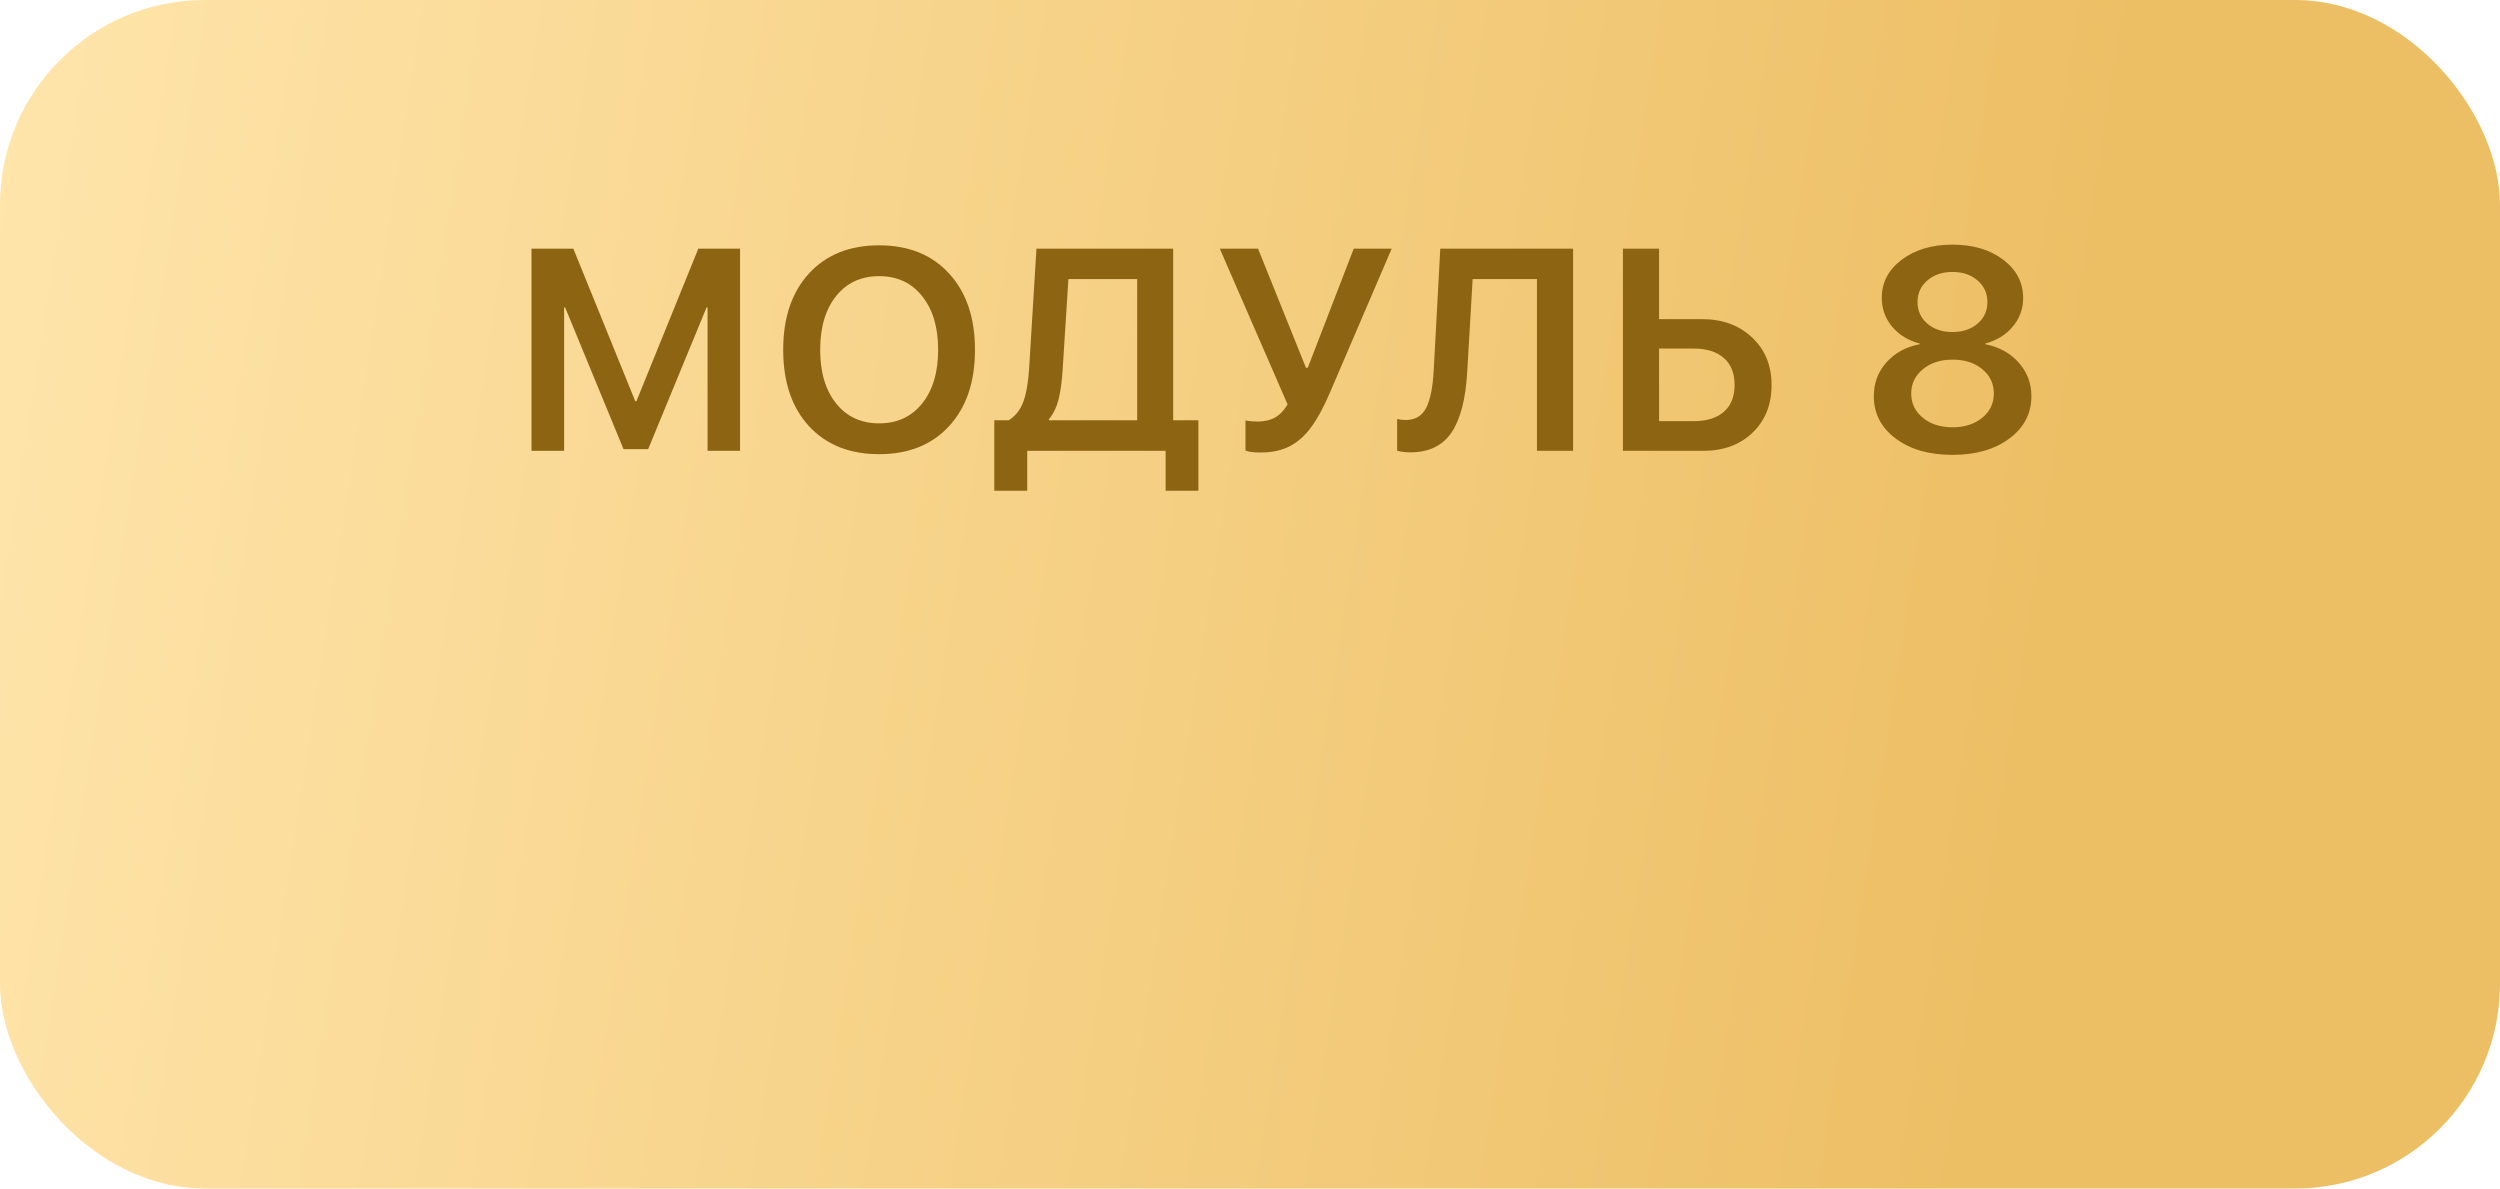 <?xml version="1.0" encoding="UTF-8"?> <svg xmlns="http://www.w3.org/2000/svg" width="122" height="58" viewBox="0 0 122 58" fill="none"><rect width="122" height="58" rx="10" fill="url(#paint0_linear_3972_64)"></rect><path d="M36.115 22H34.529V15H34.481L31.631 21.918H30.428L27.577 15H27.529V22H25.936V12.136H27.98L31.002 19.58H31.057L34.078 12.136H36.115V22ZM42.903 11.972C44.338 11.972 45.475 12.43 46.314 13.346C47.157 14.262 47.579 15.504 47.579 17.071C47.579 18.639 47.157 19.881 46.314 20.797C45.475 21.708 44.338 22.164 42.903 22.164C41.463 22.164 40.321 21.708 39.478 20.797C38.639 19.881 38.22 18.639 38.22 17.071C38.22 15.504 38.639 14.262 39.478 13.346C40.321 12.43 41.463 11.972 42.903 11.972ZM45.001 14.453C44.482 13.801 43.782 13.476 42.903 13.476C42.023 13.476 41.324 13.799 40.804 14.446C40.285 15.093 40.025 15.968 40.025 17.071C40.025 18.17 40.285 19.042 40.804 19.689C41.324 20.337 42.023 20.66 42.903 20.66C43.782 20.66 44.482 20.337 45.001 19.689C45.521 19.042 45.781 18.17 45.781 17.071C45.781 15.973 45.521 15.1 45.001 14.453ZM51.857 18.049C51.816 18.655 51.748 19.145 51.652 19.519C51.556 19.888 51.402 20.2 51.187 20.455V20.51H55.494V13.619H52.138L51.857 18.049ZM50.128 22V23.948H48.521V20.51H49.225C49.558 20.3 49.797 19.995 49.943 19.594C50.089 19.188 50.182 18.637 50.224 17.939L50.579 12.136H57.251V20.51H58.481V23.948H56.882V22H50.128ZM61.523 22.082C61.167 22.082 60.919 22.05 60.778 21.986V20.517C60.946 20.553 61.14 20.571 61.359 20.571C61.696 20.571 61.981 20.508 62.213 20.38C62.45 20.248 62.657 20.034 62.835 19.737L59.527 12.136H61.393L63.731 17.946H63.82L66.062 12.136H67.914L64.893 19.177C64.588 19.888 64.282 20.448 63.977 20.858C63.676 21.269 63.328 21.576 62.931 21.781C62.539 21.982 62.07 22.082 61.523 22.082ZM76.766 22H75.003V13.619H71.865L71.598 18.179C71.521 19.496 71.263 20.476 70.826 21.118C70.388 21.756 69.721 22.075 68.823 22.075C68.568 22.075 68.354 22.048 68.18 21.993V20.448C68.317 20.48 68.458 20.496 68.604 20.496C69.055 20.496 69.384 20.305 69.589 19.922C69.794 19.535 69.919 18.919 69.965 18.076L70.286 12.136H76.766V22ZM79.199 22V12.136H80.963V15.574H83.055C84.058 15.574 84.873 15.873 85.502 16.47C86.136 17.062 86.452 17.835 86.452 18.787C86.452 19.744 86.145 20.519 85.529 21.111C84.914 21.704 84.115 22 83.13 22H79.199ZM80.963 20.551H82.665C83.294 20.551 83.782 20.398 84.128 20.093C84.475 19.787 84.648 19.352 84.648 18.787C84.648 18.217 84.475 17.78 84.128 17.475C83.782 17.165 83.292 17.01 82.658 17.01H80.963V20.551ZM95.283 22.198C94.144 22.198 93.219 21.932 92.508 21.398C91.797 20.865 91.442 20.177 91.442 19.334C91.442 18.696 91.647 18.147 92.057 17.686C92.471 17.222 93.014 16.925 93.684 16.798V16.764C93.123 16.618 92.674 16.344 92.337 15.943C92 15.538 91.831 15.068 91.831 14.535C91.831 13.783 92.155 13.163 92.802 12.676C93.454 12.184 94.281 11.938 95.283 11.938C96.29 11.938 97.115 12.184 97.758 12.676C98.405 13.163 98.729 13.786 98.729 14.542C98.729 15.071 98.56 15.536 98.223 15.937C97.89 16.338 97.443 16.613 96.883 16.764V16.798C97.557 16.93 98.1 17.229 98.51 17.693C98.925 18.154 99.132 18.701 99.132 19.334C99.132 20.177 98.774 20.865 98.059 21.398C97.343 21.932 96.418 22.198 95.283 22.198ZM93.834 20.387C94.212 20.697 94.695 20.852 95.283 20.852C95.871 20.852 96.354 20.697 96.733 20.387C97.111 20.077 97.3 19.683 97.3 19.204C97.3 18.721 97.111 18.325 96.733 18.015C96.359 17.705 95.876 17.55 95.283 17.55C94.695 17.55 94.212 17.707 93.834 18.021C93.456 18.331 93.267 18.726 93.267 19.204C93.267 19.683 93.456 20.077 93.834 20.387ZM95.283 16.203C95.78 16.203 96.188 16.066 96.507 15.793C96.826 15.515 96.985 15.164 96.985 14.74C96.985 14.312 96.826 13.961 96.507 13.688C96.188 13.409 95.78 13.271 95.283 13.271C94.782 13.271 94.372 13.409 94.053 13.688C93.734 13.961 93.574 14.312 93.574 14.74C93.574 15.164 93.734 15.515 94.053 15.793C94.372 16.066 94.782 16.203 95.283 16.203Z" fill="#8D6412"></path><defs><linearGradient id="paint0_linear_3972_64" x1="-7.51892e-08" y1="3.021" x2="124.046" y2="22.176" gradientUnits="userSpaceOnUse"><stop stop-color="#FFE5AB"></stop><stop offset="0.818" stop-color="#EDBF65"></stop></linearGradient></defs></svg> 